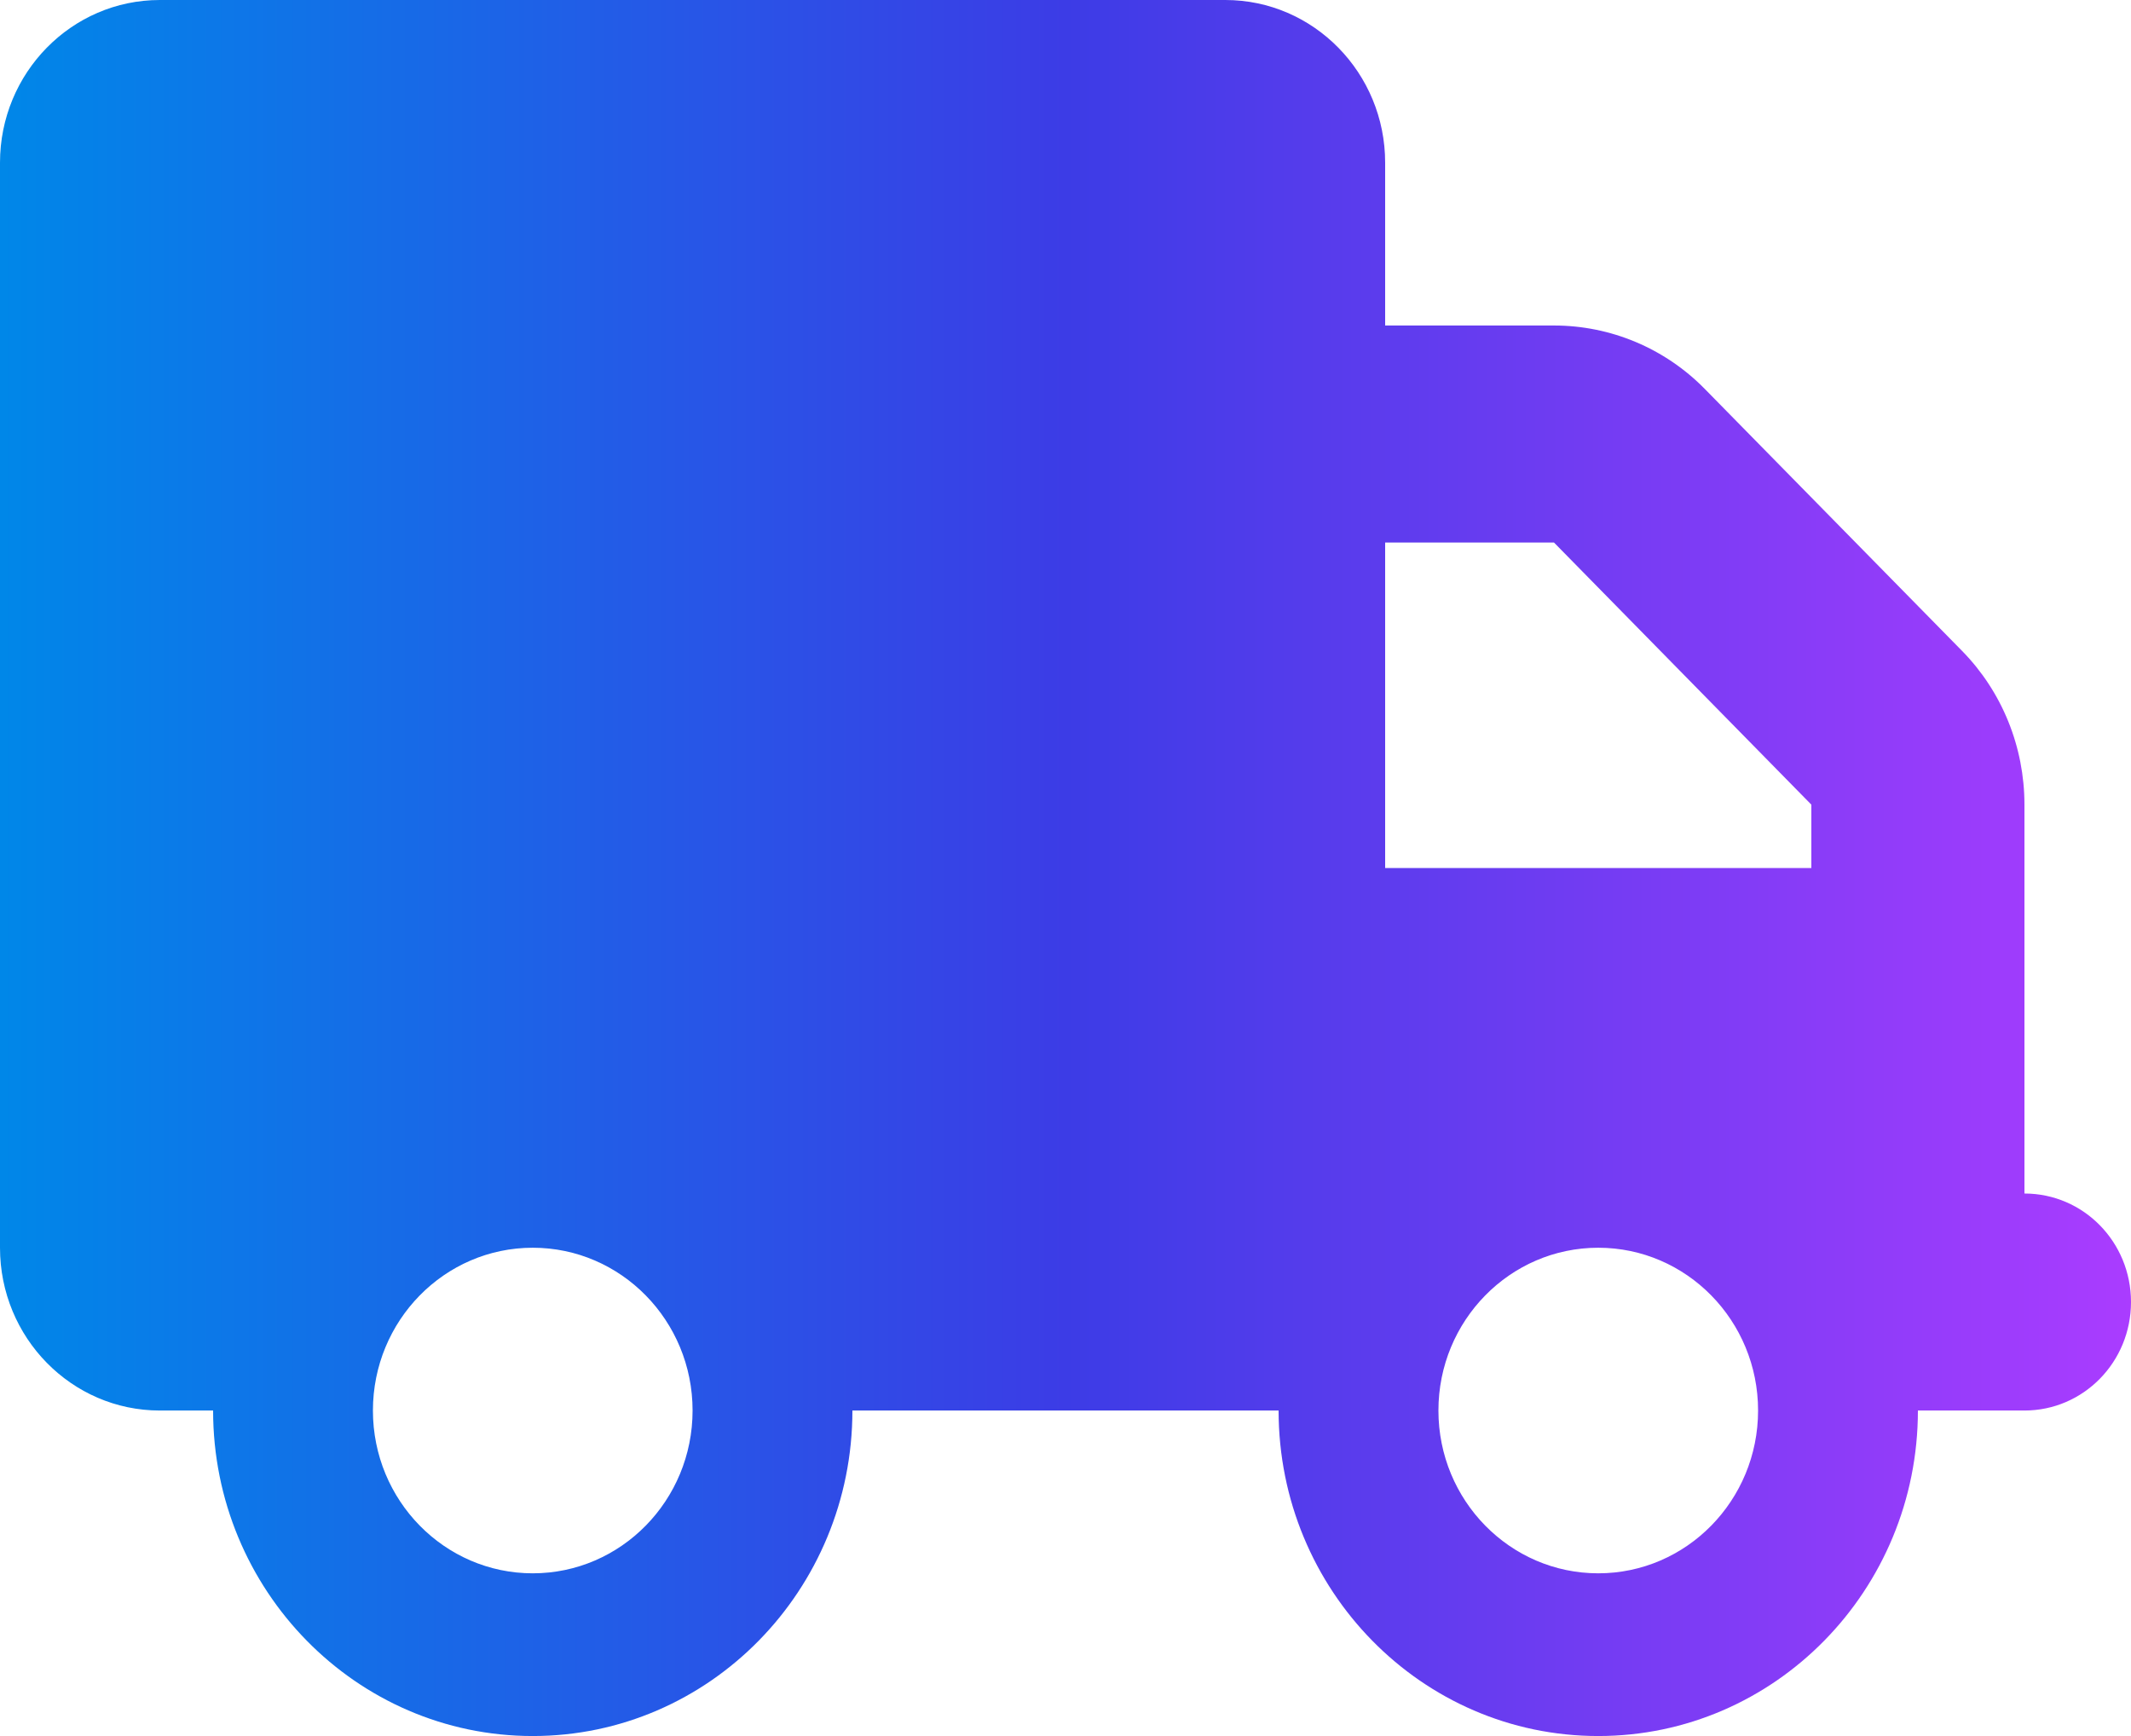 <svg width="27" height="22" viewBox="0 0 27 22" fill="none" xmlns="http://www.w3.org/2000/svg">
<g clip-path="url(#clip0_2_161)">
<path d="M2.025 0C0.907 0 0 0.924 0 2.062V15.812C0 16.951 0.907 17.875 2.025 17.875H2.7C2.7 20.152 4.514 22 6.75 22C8.986 22 10.8 20.152 10.8 17.875H16.2C16.2 20.152 18.014 22 20.25 22C22.486 22 24.3 20.152 24.3 17.875H25.65C26.397 17.875 27 17.261 27 16.5C27 15.739 26.397 15.125 25.65 15.125V12.375V11V10.197C25.65 9.466 25.367 8.766 24.861 8.25L21.6 4.929C21.094 4.413 20.406 4.125 19.689 4.125H17.55V2.062C17.55 0.924 16.643 0 15.525 0H2.025ZM17.55 6.875H19.689L22.95 10.197V11H17.55V6.875ZM8.775 17.875C8.775 19.014 7.868 19.938 6.75 19.938C5.632 19.938 4.725 19.014 4.725 17.875C4.725 16.736 5.632 15.812 6.75 15.812C7.868 15.812 8.775 16.736 8.775 17.875ZM20.25 19.938C19.132 19.938 18.225 19.014 18.225 17.875C18.225 16.736 19.132 15.812 20.25 15.812C21.368 15.812 22.275 16.736 22.275 17.875C22.275 19.014 21.368 19.938 20.25 19.938Z" fill="url(#paint0_linear_2_161)"/>
</g>
<defs>
<linearGradient id="paint0_linear_2_161" x1="0" y1="11" x2="27" y2="11" gradientUnits="userSpaceOnUse">
<stop stop-color="#0087E8"/>
<stop offset="0.5" stop-color="#3C3CE6"/>
<stop offset="1" stop-color="#AA3CFF"/>
</linearGradient>
<clipPath id="clip0_2_161">
<rect width="27" height="22" fill="white"/>
</clipPath>
</defs>
</svg>
